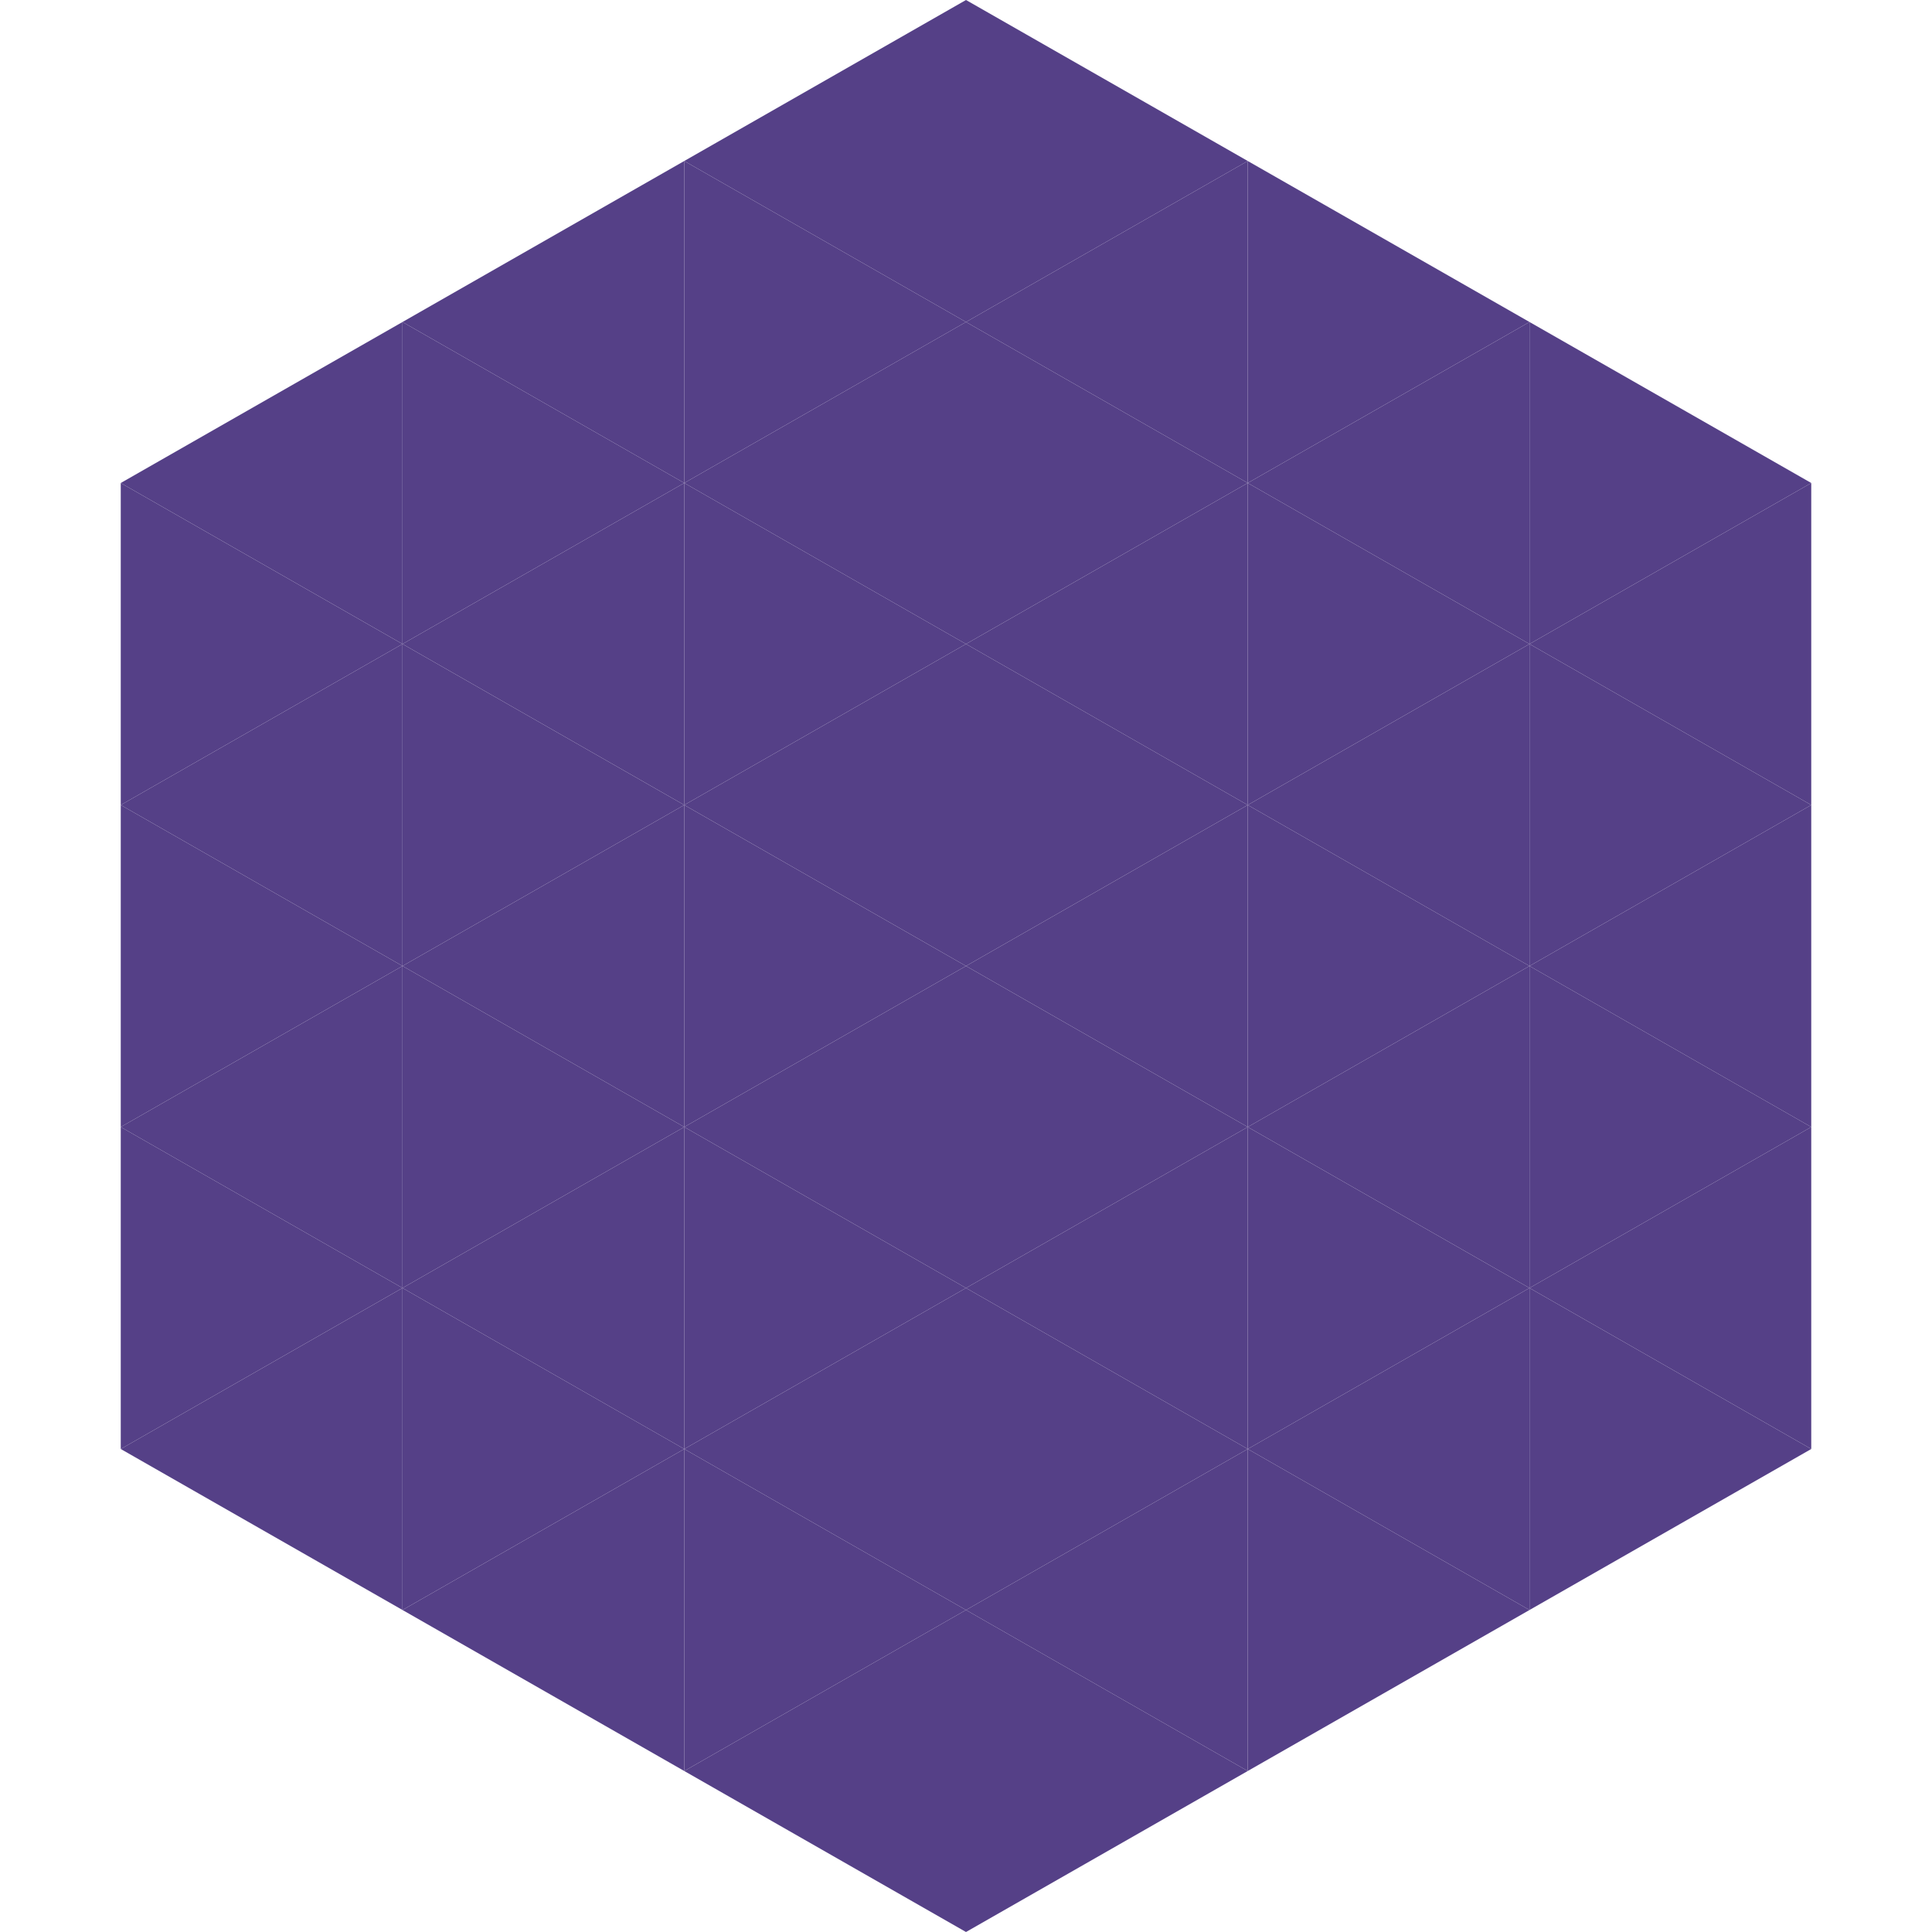 <?xml version="1.0"?>
<!-- Generated by SVGo -->
<svg width="240" height="240"
     xmlns="http://www.w3.org/2000/svg"
     xmlns:xlink="http://www.w3.org/1999/xlink">
<polygon points="50,40 15,60 50,80" style="fill:rgb(85,64,135)" />
<polygon points="190,40 225,60 190,80" style="fill:rgb(85,64,135)" />
<polygon points="15,60 50,80 15,100" style="fill:rgb(85,64,135)" />
<polygon points="225,60 190,80 225,100" style="fill:rgb(85,64,135)" />
<polygon points="50,80 15,100 50,120" style="fill:rgb(85,64,135)" />
<polygon points="190,80 225,100 190,120" style="fill:rgb(85,64,135)" />
<polygon points="15,100 50,120 15,140" style="fill:rgb(85,64,135)" />
<polygon points="225,100 190,120 225,140" style="fill:rgb(85,64,135)" />
<polygon points="50,120 15,140 50,160" style="fill:rgb(85,64,135)" />
<polygon points="190,120 225,140 190,160" style="fill:rgb(85,64,135)" />
<polygon points="15,140 50,160 15,180" style="fill:rgb(85,64,135)" />
<polygon points="225,140 190,160 225,180" style="fill:rgb(85,64,135)" />
<polygon points="50,160 15,180 50,200" style="fill:rgb(85,64,135)" />
<polygon points="190,160 225,180 190,200" style="fill:rgb(85,64,135)" />
<polygon points="15,180 50,200 15,220" style="fill:rgb(255,255,255); fill-opacity:0" />
<polygon points="225,180 190,200 225,220" style="fill:rgb(255,255,255); fill-opacity:0" />
<polygon points="50,0 85,20 50,40" style="fill:rgb(255,255,255); fill-opacity:0" />
<polygon points="190,0 155,20 190,40" style="fill:rgb(255,255,255); fill-opacity:0" />
<polygon points="85,20 50,40 85,60" style="fill:rgb(85,64,135)" />
<polygon points="155,20 190,40 155,60" style="fill:rgb(85,64,135)" />
<polygon points="50,40 85,60 50,80" style="fill:rgb(85,64,135)" />
<polygon points="190,40 155,60 190,80" style="fill:rgb(85,64,135)" />
<polygon points="85,60 50,80 85,100" style="fill:rgb(85,64,135)" />
<polygon points="155,60 190,80 155,100" style="fill:rgb(85,64,135)" />
<polygon points="50,80 85,100 50,120" style="fill:rgb(85,64,135)" />
<polygon points="190,80 155,100 190,120" style="fill:rgb(85,64,135)" />
<polygon points="85,100 50,120 85,140" style="fill:rgb(85,64,135)" />
<polygon points="155,100 190,120 155,140" style="fill:rgb(85,64,135)" />
<polygon points="50,120 85,140 50,160" style="fill:rgb(85,64,135)" />
<polygon points="190,120 155,140 190,160" style="fill:rgb(85,64,135)" />
<polygon points="85,140 50,160 85,180" style="fill:rgb(85,64,135)" />
<polygon points="155,140 190,160 155,180" style="fill:rgb(85,64,135)" />
<polygon points="50,160 85,180 50,200" style="fill:rgb(85,64,135)" />
<polygon points="190,160 155,180 190,200" style="fill:rgb(85,64,135)" />
<polygon points="85,180 50,200 85,220" style="fill:rgb(85,64,135)" />
<polygon points="155,180 190,200 155,220" style="fill:rgb(85,64,135)" />
<polygon points="120,0 85,20 120,40" style="fill:rgb(85,64,135)" />
<polygon points="120,0 155,20 120,40" style="fill:rgb(85,64,135)" />
<polygon points="85,20 120,40 85,60" style="fill:rgb(85,64,135)" />
<polygon points="155,20 120,40 155,60" style="fill:rgb(85,64,135)" />
<polygon points="120,40 85,60 120,80" style="fill:rgb(85,64,135)" />
<polygon points="120,40 155,60 120,80" style="fill:rgb(85,64,135)" />
<polygon points="85,60 120,80 85,100" style="fill:rgb(85,64,135)" />
<polygon points="155,60 120,80 155,100" style="fill:rgb(85,64,135)" />
<polygon points="120,80 85,100 120,120" style="fill:rgb(85,64,135)" />
<polygon points="120,80 155,100 120,120" style="fill:rgb(85,64,135)" />
<polygon points="85,100 120,120 85,140" style="fill:rgb(85,64,135)" />
<polygon points="155,100 120,120 155,140" style="fill:rgb(85,64,135)" />
<polygon points="120,120 85,140 120,160" style="fill:rgb(85,64,135)" />
<polygon points="120,120 155,140 120,160" style="fill:rgb(85,64,135)" />
<polygon points="85,140 120,160 85,180" style="fill:rgb(85,64,135)" />
<polygon points="155,140 120,160 155,180" style="fill:rgb(85,64,135)" />
<polygon points="120,160 85,180 120,200" style="fill:rgb(85,64,135)" />
<polygon points="120,160 155,180 120,200" style="fill:rgb(85,64,135)" />
<polygon points="85,180 120,200 85,220" style="fill:rgb(85,64,135)" />
<polygon points="155,180 120,200 155,220" style="fill:rgb(85,64,135)" />
<polygon points="120,200 85,220 120,240" style="fill:rgb(85,64,135)" />
<polygon points="120,200 155,220 120,240" style="fill:rgb(85,64,135)" />
<polygon points="85,220 120,240 85,260" style="fill:rgb(255,255,255); fill-opacity:0" />
<polygon points="155,220 120,240 155,260" style="fill:rgb(255,255,255); fill-opacity:0" />
</svg>
